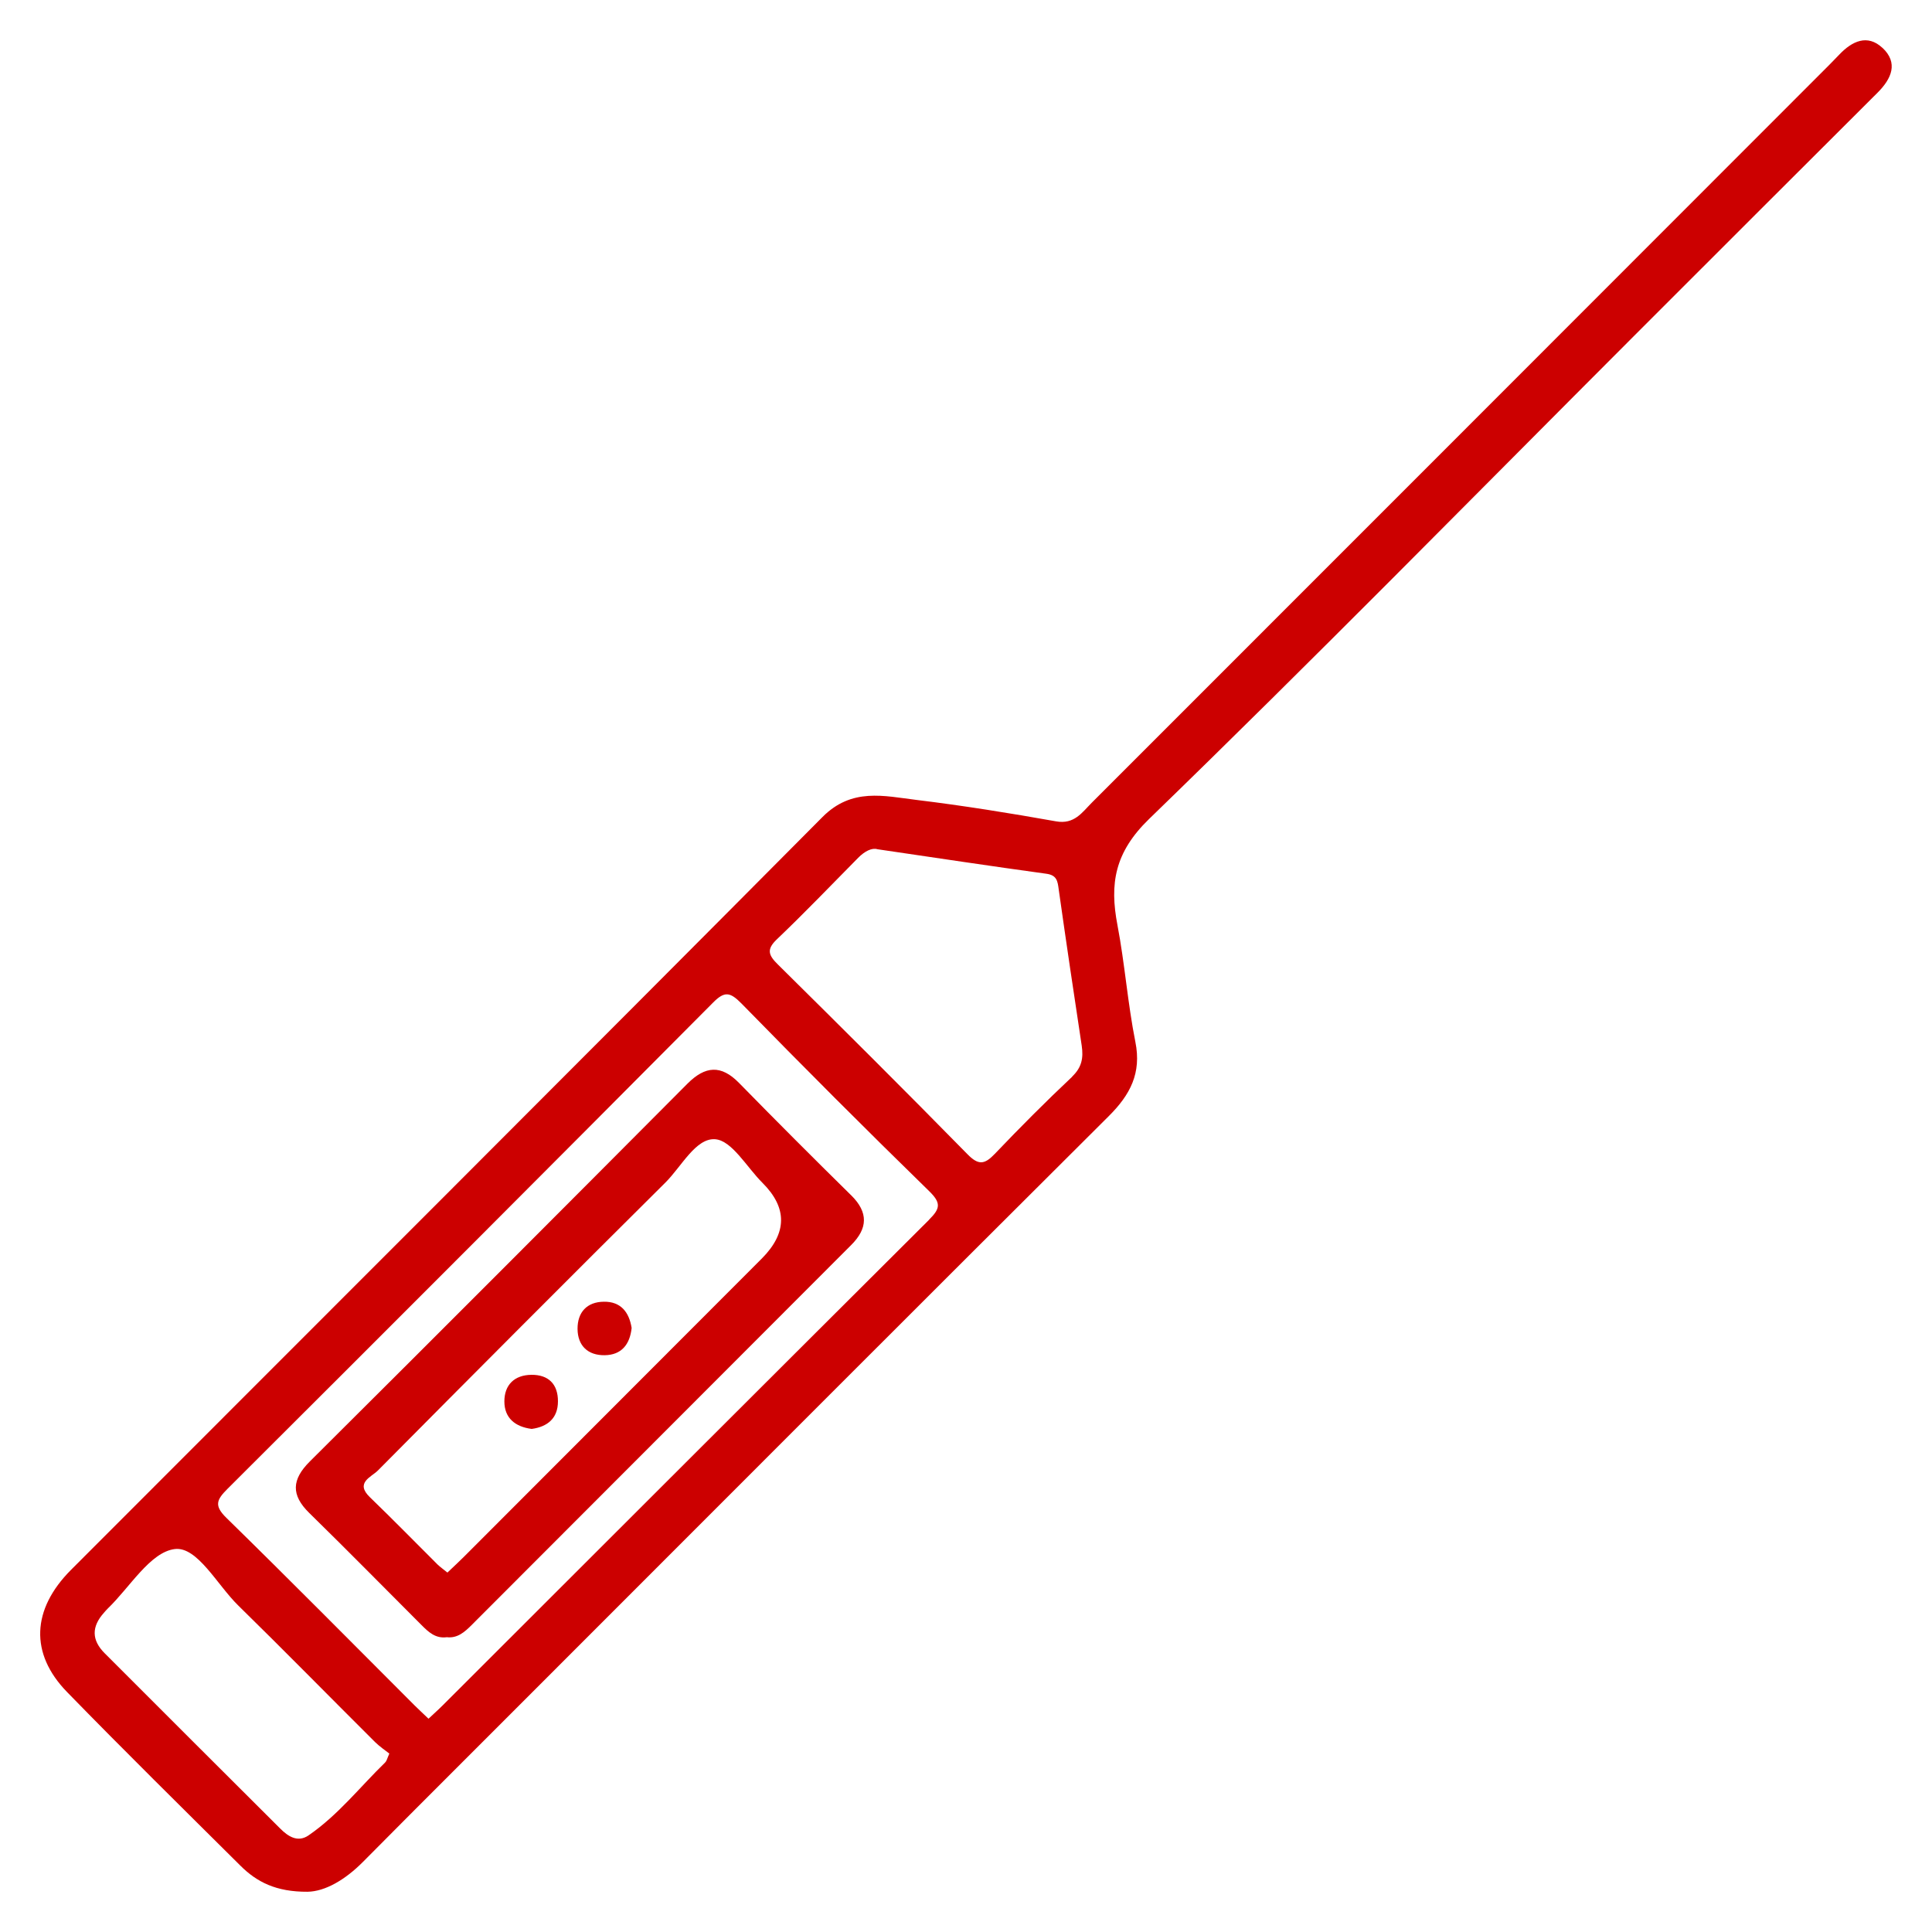 <svg width="48" height="48" viewBox="0 0 48 48" fill="none" xmlns="http://www.w3.org/2000/svg">
<g clip-path="url(#clip0_6234_695)">
<path d="M26.642 26.747C25.981 27.369 25.341 28.012 24.715 28.668C24.46 28.935 24.309 28.955 24.035 28.675C22.481 27.091 20.907 25.525 19.329 23.965C19.099 23.738 19.032 23.594 19.299 23.339C19.99 22.681 20.65 21.99 21.321 21.312C21.484 21.146 21.665 21.057 21.8 21.099C23.265 21.315 24.628 21.52 25.996 21.708C26.256 21.743 26.276 21.889 26.303 22.094C26.486 23.391 26.679 24.686 26.875 25.98C26.919 26.279 26.88 26.517 26.637 26.747M23.084 30.304C19.055 34.318 15.032 38.34 11.009 42.359C10.896 42.473 10.774 42.58 10.646 42.701C10.505 42.565 10.401 42.471 10.302 42.372C8.746 40.815 7.199 39.251 5.626 37.712C5.312 37.405 5.381 37.261 5.656 36.986C9.683 32.972 13.703 28.945 17.714 24.911C18.003 24.619 18.139 24.646 18.421 24.931C19.957 26.502 21.511 28.059 23.084 29.593C23.384 29.886 23.364 30.024 23.084 30.301M9.574 43.783C8.944 44.396 8.397 45.099 7.662 45.602C7.392 45.785 7.15 45.619 6.96 45.428C5.505 43.981 4.055 42.528 2.603 41.077C2.271 40.746 2.274 40.414 2.581 40.07C2.613 40.035 2.643 39.996 2.677 39.964C3.226 39.437 3.731 38.563 4.34 38.486C4.901 38.414 5.398 39.38 5.92 39.889C7.063 41.008 8.184 42.152 9.317 43.28C9.433 43.394 9.572 43.488 9.673 43.567C9.616 43.696 9.607 43.75 9.574 43.78M46.767 1.188C46.396 0.842 46.015 1.022 45.701 1.352C45.619 1.438 45.535 1.525 45.451 1.609C39.343 7.72 33.237 13.833 27.127 19.941C26.884 20.184 26.692 20.488 26.236 20.406C25.086 20.201 23.931 20.015 22.77 19.874C21.961 19.775 21.162 19.565 20.433 20.3C14.225 26.549 7.989 32.769 1.764 39.003C0.785 39.986 0.738 41.082 1.663 42.035C3.083 43.493 4.533 44.921 5.975 46.354C6.378 46.755 6.856 47.005 7.642 47C8.078 46.993 8.575 46.703 9.013 46.263C10.564 44.698 12.125 43.147 13.681 41.587C18.3 36.967 22.916 32.341 27.547 27.73C28.079 27.2 28.364 26.663 28.208 25.886C28.017 24.928 27.946 23.946 27.763 22.985C27.565 21.953 27.693 21.179 28.547 20.349C32.619 16.402 36.592 12.353 40.602 8.341C42.616 6.326 44.63 4.314 46.648 2.302C46.995 1.955 47.17 1.562 46.767 1.186" fill="#CC0000"/>
<path d="M18.928 31.267C16.462 33.737 13.995 36.207 11.527 38.677C11.395 38.808 11.262 38.932 11.116 39.07C11.017 38.989 10.938 38.934 10.871 38.87C10.312 38.313 9.76 37.748 9.191 37.199C8.815 36.838 9.223 36.699 9.387 36.536C11.761 34.142 14.141 31.754 16.534 29.378C16.932 28.982 17.288 28.269 17.768 28.304C18.184 28.334 18.555 29.002 18.946 29.39C19.564 30.008 19.558 30.633 18.928 31.267ZM21.15 29.7C20.212 28.777 19.282 27.846 18.362 26.906C17.914 26.448 17.521 26.482 17.08 26.923C13.958 30.059 10.834 33.19 7.697 36.31C7.247 36.758 7.227 37.142 7.682 37.588C8.622 38.508 9.545 39.446 10.475 40.377C10.646 40.548 10.821 40.714 11.101 40.676C11.363 40.706 11.541 40.55 11.714 40.377C14.859 37.229 18.003 34.081 21.148 30.932C21.561 30.519 21.578 30.123 21.148 29.697" fill="#CC0000"/>
<path d="M15.693 32.992C15.65 33.405 15.438 33.665 15.022 33.67C14.607 33.675 14.352 33.435 14.349 33.016C14.347 32.603 14.582 32.346 15 32.341C15.421 32.333 15.631 32.598 15.693 32.994" fill="#CC0000"/>
<path d="M13.209 35.501C12.798 35.449 12.531 35.229 12.531 34.818C12.531 34.407 12.781 34.162 13.201 34.157C13.627 34.152 13.864 34.39 13.862 34.816C13.862 35.236 13.605 35.447 13.211 35.501" fill="#CC0000"/>
</g>
<defs>
<clipPath id="clip0_6234_695">
<rect width="46" height="46" fill="white" transform="translate(1 1)"/>
</clipPath>
</defs>
</svg>
